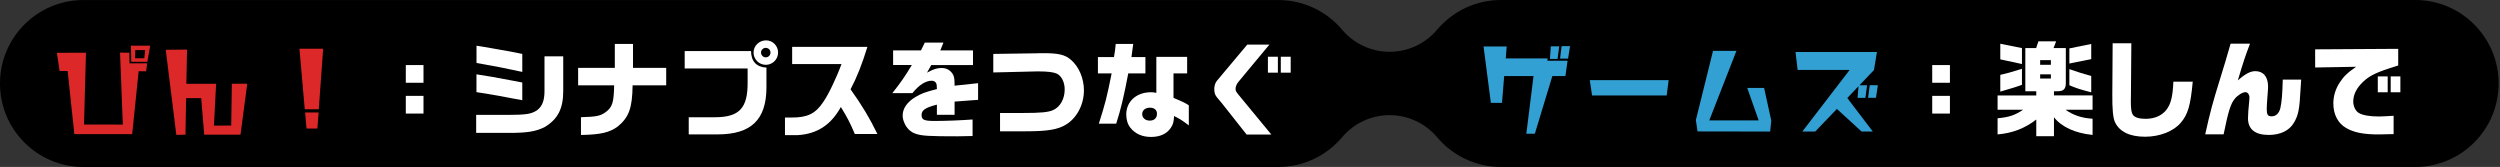 <svg width="599" height="40" viewBox="0 0 599 40" fill="none" xmlns="http://www.w3.org/2000/svg">
<rect x="0" y="0" width="599" height="40" fill="#333333" stroke="none"/>
<path fill-rule="evenodd" clip-rule="evenodd" d="M306.3 40C312.19 40 317.76 37.4 321.58 32.87C324.41 29.52 328.57 27.59 332.95 27.59C337.33 27.59 341.49 29.52 344.32 32.87C348.14 37.4 353.71 39.99 359.6 40H578.67C589.72 40 598.67 31.05 598.67 20C598.67 8.95 589.72 0 578.67 0H359.61C353.72 0 348.15 2.6 344.32 7.13C341.49 10.48 337.33 12.41 332.95 12.41C328.57 12.41 324.41 10.48 321.58 7.13C317.76 2.6 312.18 0.01 306.3 0.01H20C8.95 0.01 0 8.96 0 20.01C0 31.06 8.95 40.01 20 40.01H306.3V40Z" fill="black"/>
<path d="M34.99 17.08L33.22 17.06L31.67 32.14H17.81L16.21 17.01H14.29L13.62 12.65L20.6 12.63L20.13 29.83L29.43 29.85L28.76 12.6L31 12.63L31.03 15.17H35.27L35 17.09L34.99 17.08ZM35.31 14.81H31.45L31.37 10.94H35.98L35.31 14.81ZM32.42 11.99L32.35 13.96H34.57L34.79 11.99H32.42Z" fill="#DC2828"/>
<path d="M57.61 32.27H48.93L48.21 23.52H44.59L44.44 32.27L42.25 32.32L39.71 11.93L44.82 11.88L44.65 20.08H51.78L51.26 30.1L55.4 30.08L55.55 20.06H59.24L57.62 32.28L57.61 32.27Z" fill="#DC2828"/>
<path d="M76.39 26.18H73.02L71.75 11.67H77.43L76.38 26.18H76.39ZM76.04 30.79H73.45L73.1 26.95H76.34L76.04 30.79Z" fill="#DC2828"/>
<path d="M97.23 15.59H101.47V19.83H97.23V15.59ZM101.47 22.97V27.21H97.23V22.97H101.47Z" fill="white"/>
<path d="M114.07 27.53H121.7C126.04 27.51 127.26 27.33 128.61 26.46C129.88 25.56 130.46 24.14 130.46 21.87V13.49H134.95V21.82C134.95 26.03 133.65 28.55 130.54 30.42C128.4 31.52 126.3 31.87 121.49 31.84H114.09V27.53H114.07ZM114.17 10.95L115.74 11.2L121.52 12.22C122.69 12.42 123.27 12.54 125.14 12.92V17.23C121.05 16.33 118.41 15.83 114.17 15.09V10.95V10.95ZM114.17 17.81C116.46 18.16 116.56 18.18 118.01 18.43C118.73 18.55 120.38 18.85 122.95 19.35L125.14 19.77V24.01L122.87 23.59C121.72 23.37 120.55 23.14 119.4 22.94C118.4 22.77 117.16 22.54 114.16 22.07V17.81H114.17Z" fill="white"/>
<path d="M147.31 16.26V10.53H151.67V16.26H159.62V20.45H151.57C151.5 25.89 150.7 28.08 148.03 30.3C146.01 31.77 143.94 32.25 139.2 32.34V28.08C142.82 27.98 143.74 27.81 145.03 26.93C146.73 25.68 147.07 24.61 147.15 20.45H138.52V16.26H147.3H147.31Z" fill="white"/>
<path d="M164.04 12.24H179.95C179.97 14.71 181.27 16.08 183.64 16.2V21.06C183.59 28.69 179.97 32.18 172 32.2H165.02V28.09H171.3C177.13 28.09 179.18 25.9 179.13 19.74V16.4H164.05V12.24H164.04ZM186.43 12.59C186.43 14.21 185.11 15.53 183.49 15.53C181.87 15.53 180.55 14.21 180.55 12.59C180.55 10.97 181.9 9.67 183.54 9.67C185.18 9.67 186.43 11.02 186.43 12.59ZM182.34 12.59C182.34 13.21 182.86 13.74 183.46 13.74C184.11 13.74 184.61 13.24 184.61 12.59C184.61 11.94 184.09 11.47 183.46 11.47C182.83 11.47 182.34 11.99 182.34 12.59Z" fill="white"/>
<path d="M189.8 15.34V11.23H207.83C206.48 15.57 205.36 18.41 203.79 21.4C206.56 25.26 208.38 28.31 210.22 32.1H204.81C203.71 29.48 202.94 28.01 201.47 25.64C199.1 29.93 195.81 32.07 191.22 32.37H188.08V28.16H189.65C193.44 28.18 195.38 27.24 197.23 24.47C198.45 22.75 200.37 18.76 201.62 15.35H189.8V15.34Z" fill="white"/>
<path d="M213.99 15.59V12.07H220.67L221.59 10.2H226.05L225.3 12.07H233.13V15.59H223.13L222.11 17.41C223.68 16.56 224.53 16.29 225.58 16.29C226.83 16.29 227.8 16.86 228.37 17.91C228.64 18.46 228.72 18.96 228.72 20.53L234.35 19.93V23.92L228.72 24.34V27.51H224.48V25.07C221.69 25.79 220.81 26.39 220.81 27.56C220.81 28.73 221.46 28.98 223.95 28.98C226.44 28.98 229.81 28.86 233.03 28.63V32.59C231.26 32.64 230.59 32.66 229.39 32.66C222.66 32.66 220.86 32.56 219.42 32.06C218.12 31.64 217.15 30.66 216.6 29.24C216.38 28.69 216.28 28.17 216.28 27.62C216.28 26 217.4 24.38 219.37 23.23C220.69 22.43 221.76 22.03 224.48 21.34C224.48 20.52 224.43 20.17 224.28 19.89C224.08 19.54 223.71 19.34 223.26 19.34C221.79 19.34 220.19 20.34 218.62 22.31H213.81C215.8 19.79 216.83 18.32 218.47 15.58H213.98L213.99 15.59Z" fill="white"/>
<path d="M248.35 12.77L249.37 12.74H250.04C253.66 12.74 255.18 13.12 256.57 14.31C258.51 15.96 259.71 18.77 259.71 21.64C259.71 25.03 258.06 28.2 255.47 29.82C253.5 31.04 251.03 31.46 245.72 31.46H239.61V27.07H245.17C249.38 27.07 251.23 26.9 252.38 26.35C254.05 25.58 255.1 23.66 255.1 21.44C255.1 19.67 254.33 18.15 253.18 17.63C252.38 17.28 250.99 17.11 248.89 17.11H248.34L237.99 17.36V12.92L248.34 12.77H248.35Z" fill="white"/>
<path d="M266.91 13.67C267.13 12.4 267.21 11.83 267.33 10.53H271.52C271.25 12.62 271.22 12.75 271.1 13.67H274.44V17.59H270.33C269.31 22.97 268.56 26.17 267.44 29.63H263.28C264.9 24.52 265.17 23.42 266.35 17.59H263.06V13.67H266.92H266.91ZM277.06 13.62H284.44V17.58H281.17V23.44C283.69 24.51 283.81 24.59 284.84 25.23V30.04C283.12 28.74 282.57 28.42 281.3 27.8C281.25 29.15 281.08 29.84 280.5 30.67C279.55 32.07 277.93 32.81 275.79 32.81C273.65 32.81 272 32.06 270.85 30.62C270.2 29.82 269.85 28.7 269.85 27.43C269.85 24.31 272.29 22.1 275.76 22.1C276.16 22.1 276.46 22.12 277.06 22.25V13.62V13.62ZM273.67 27.33C273.67 28.25 274.42 28.9 275.49 28.9C276.56 28.9 277.21 28.28 277.21 27.25C277.21 26.35 276.59 25.8 275.51 25.8C274.43 25.8 273.67 26.42 273.67 27.32V27.33Z" fill="white"/>
<path d="M304.16 10.67L296.76 19.57C296.31 20.09 296.04 20.74 296.04 21.27C296.04 21.8 296.16 21.99 296.99 22.99L304.62 32.24H298.69L292.66 24.61L291.61 23.36C291.11 22.76 290.94 22.21 290.94 21.32C290.94 20.55 291.19 19.8 291.59 19.33L298.85 10.68H304.19L304.16 10.67ZM306.18 13.59V17.41H303.79V13.59H306.18ZM309.25 13.59V17.41H306.88V13.59H309.25Z" fill="white"/>
<path d="M375.06 18.23H371.94L367.75 32.04H365.71L367.43 18.23H360.4L359.88 24.64H357.21L355.46 11.13H361L360.78 14H370.8L370.75 14.55H375.59L375.07 18.24L375.06 18.23ZM373.19 14.12H371.37L371.57 11.1H373.59L373.19 14.12ZM375.71 14.04H373.79L374.16 11.05H376.18L375.71 14.04V14.04Z" fill="#32A0D2"/>
<path d="M399.34 22.87H381.46L380.91 19.2H399.81L399.34 22.87V22.87Z" fill="#32A0D2"/>
<path d="M424.13 31.52L406.73 31.49L406.33 28.77L410.44 12.19H416.05L409.54 28.85H421.38L418.64 21.07H422.68L424.4 28.9L424.13 31.52V31.52Z" fill="#32A0D2"/>
<path d="M449.02 16.76L445.53 20.43H447.35L446.95 23.45H445.08L445.3 20.66L442.61 23.48L448.72 31.51H446.03L440.12 26.1L434.93 31.51H431.84L443.18 16.75H430.71L430.21 12.46H449.71L449.01 16.77L449.02 16.76ZM449.49 23.44H447.59L447.99 20.42H449.93L449.48 23.44H449.49Z" fill="#32A0D2"/>
<path d="M462.96 15.59H467.2V19.83H462.96V15.59ZM467.2 22.97V27.21H462.96V22.97H467.2Z" fill="white"/>
<path d="M478.62 26.31V22.87H487.89V21.87H485.27V11.52H487.86L488.41 9.9H492.65L492.03 11.52H494.97V19.92C494.97 21.32 494.42 21.86 493.03 21.86H492.13V22.86H501.38V26.3H494.92C496.72 27.6 498.88 28.32 501.38 28.44V32.33C497.22 31.91 493.97 30.44 492.13 28.09V32.63H487.89V28.64C485.22 30.73 482.13 31.93 478.62 32.2V28.34C481.39 28.07 482.76 27.62 484.73 26.3H478.62V26.31ZM479.27 10.48L484.46 11.53V15.34L479.27 14.22V10.48ZM484.46 20.33C482.99 20.85 482.71 20.95 479.27 21.95V17.94C480.99 17.54 481.44 17.42 484.46 16.49V20.33V20.33ZM491.39 15.52V14.4H488.82V15.52H491.39ZM491.39 18.81V17.81H488.82V18.81H491.39ZM501.06 10.53V14.17L495.82 15.22V11.6L501.06 10.53ZM501.06 22.12C498.29 21.4 497.39 21.1 495.82 20.42V16.56C497.79 17.26 498.94 17.61 501.06 18.21V22.12Z" fill="white"/>
<path d="M510.67 10.37L510.57 23.01L510.55 23.91V24.51C510.55 26.13 510.7 27.03 511.07 27.55C511.52 28.15 512.57 28.47 514.06 28.47C516.15 28.47 517.85 27.77 518.97 26.43C520.12 25.03 520.59 23.19 520.74 19.57H525.38C524.86 25.25 524.23 27.42 522.49 29.44C520.74 31.48 517.45 32.76 513.96 32.76C510.27 32.76 507.78 31.54 506.73 29.22C506.28 28.25 506.08 26.1 506.11 22.51L506.19 10.37H510.68H510.67Z" fill="white"/>
<path d="M539.1 10.47C537.88 13.71 537.65 14.36 536.18 19.27C537.95 17.7 539.17 17.05 540.39 17.05C542.31 17.05 543.43 18.42 543.43 20.74C543.43 21.09 543.38 21.99 543.31 22.73C543.19 24.25 543.11 25.4 543.11 26.17C543.11 27.47 543.38 27.87 544.26 27.87C545.36 27.87 546.1 27.15 546.4 25.78C546.72 24.21 546.85 22.66 546.95 19.07H551.36C551.28 20.14 551.24 21.06 551.21 21.41C550.96 26.25 550.69 27.62 549.59 29.46C548.49 31.3 546.37 32.33 543.58 32.33C540.31 32.33 538.62 30.96 538.62 28.34C538.62 27.59 538.74 25.67 538.89 24.5C538.94 24.08 538.97 23.63 538.97 23.38C538.97 22.66 538.55 22.08 538.02 22.08C537.32 22.08 536.07 22.85 535.4 23.73C534.45 24.93 533.9 26.67 532.78 32.18H528.37C529.54 26.89 530.16 24.6 531.91 18.97C533.11 15.08 533.26 14.61 534.45 10.47H539.09H539.1Z" fill="white"/>
<path d="M554.71 11.82L574.61 11.7V15.69C573.86 15.91 573.19 16.14 572.52 16.36C568.81 17.56 567.21 18.45 565.61 20.2C564.44 21.5 563.84 22.89 563.84 24.34C563.84 25.46 564.39 26.61 565.16 27.06C566.08 27.61 567.73 27.91 569.97 27.91C570.72 27.91 572.04 27.83 573.51 27.74V32.13C572.01 32.18 570.69 32.21 569.89 32.21C566.38 32.21 564.03 31.76 562.21 30.71C560.19 29.59 559.07 27.44 559.07 24.8C559.07 23.03 559.57 21.36 560.57 19.81C561.54 18.31 562.44 17.44 564.53 16L554.71 16.17V11.83V11.82ZM569.72 18.3H572.09V22.11H569.72V18.3ZM575.13 18.3V22.11H572.81V18.3H575.13Z" fill="white"/>
</svg>
